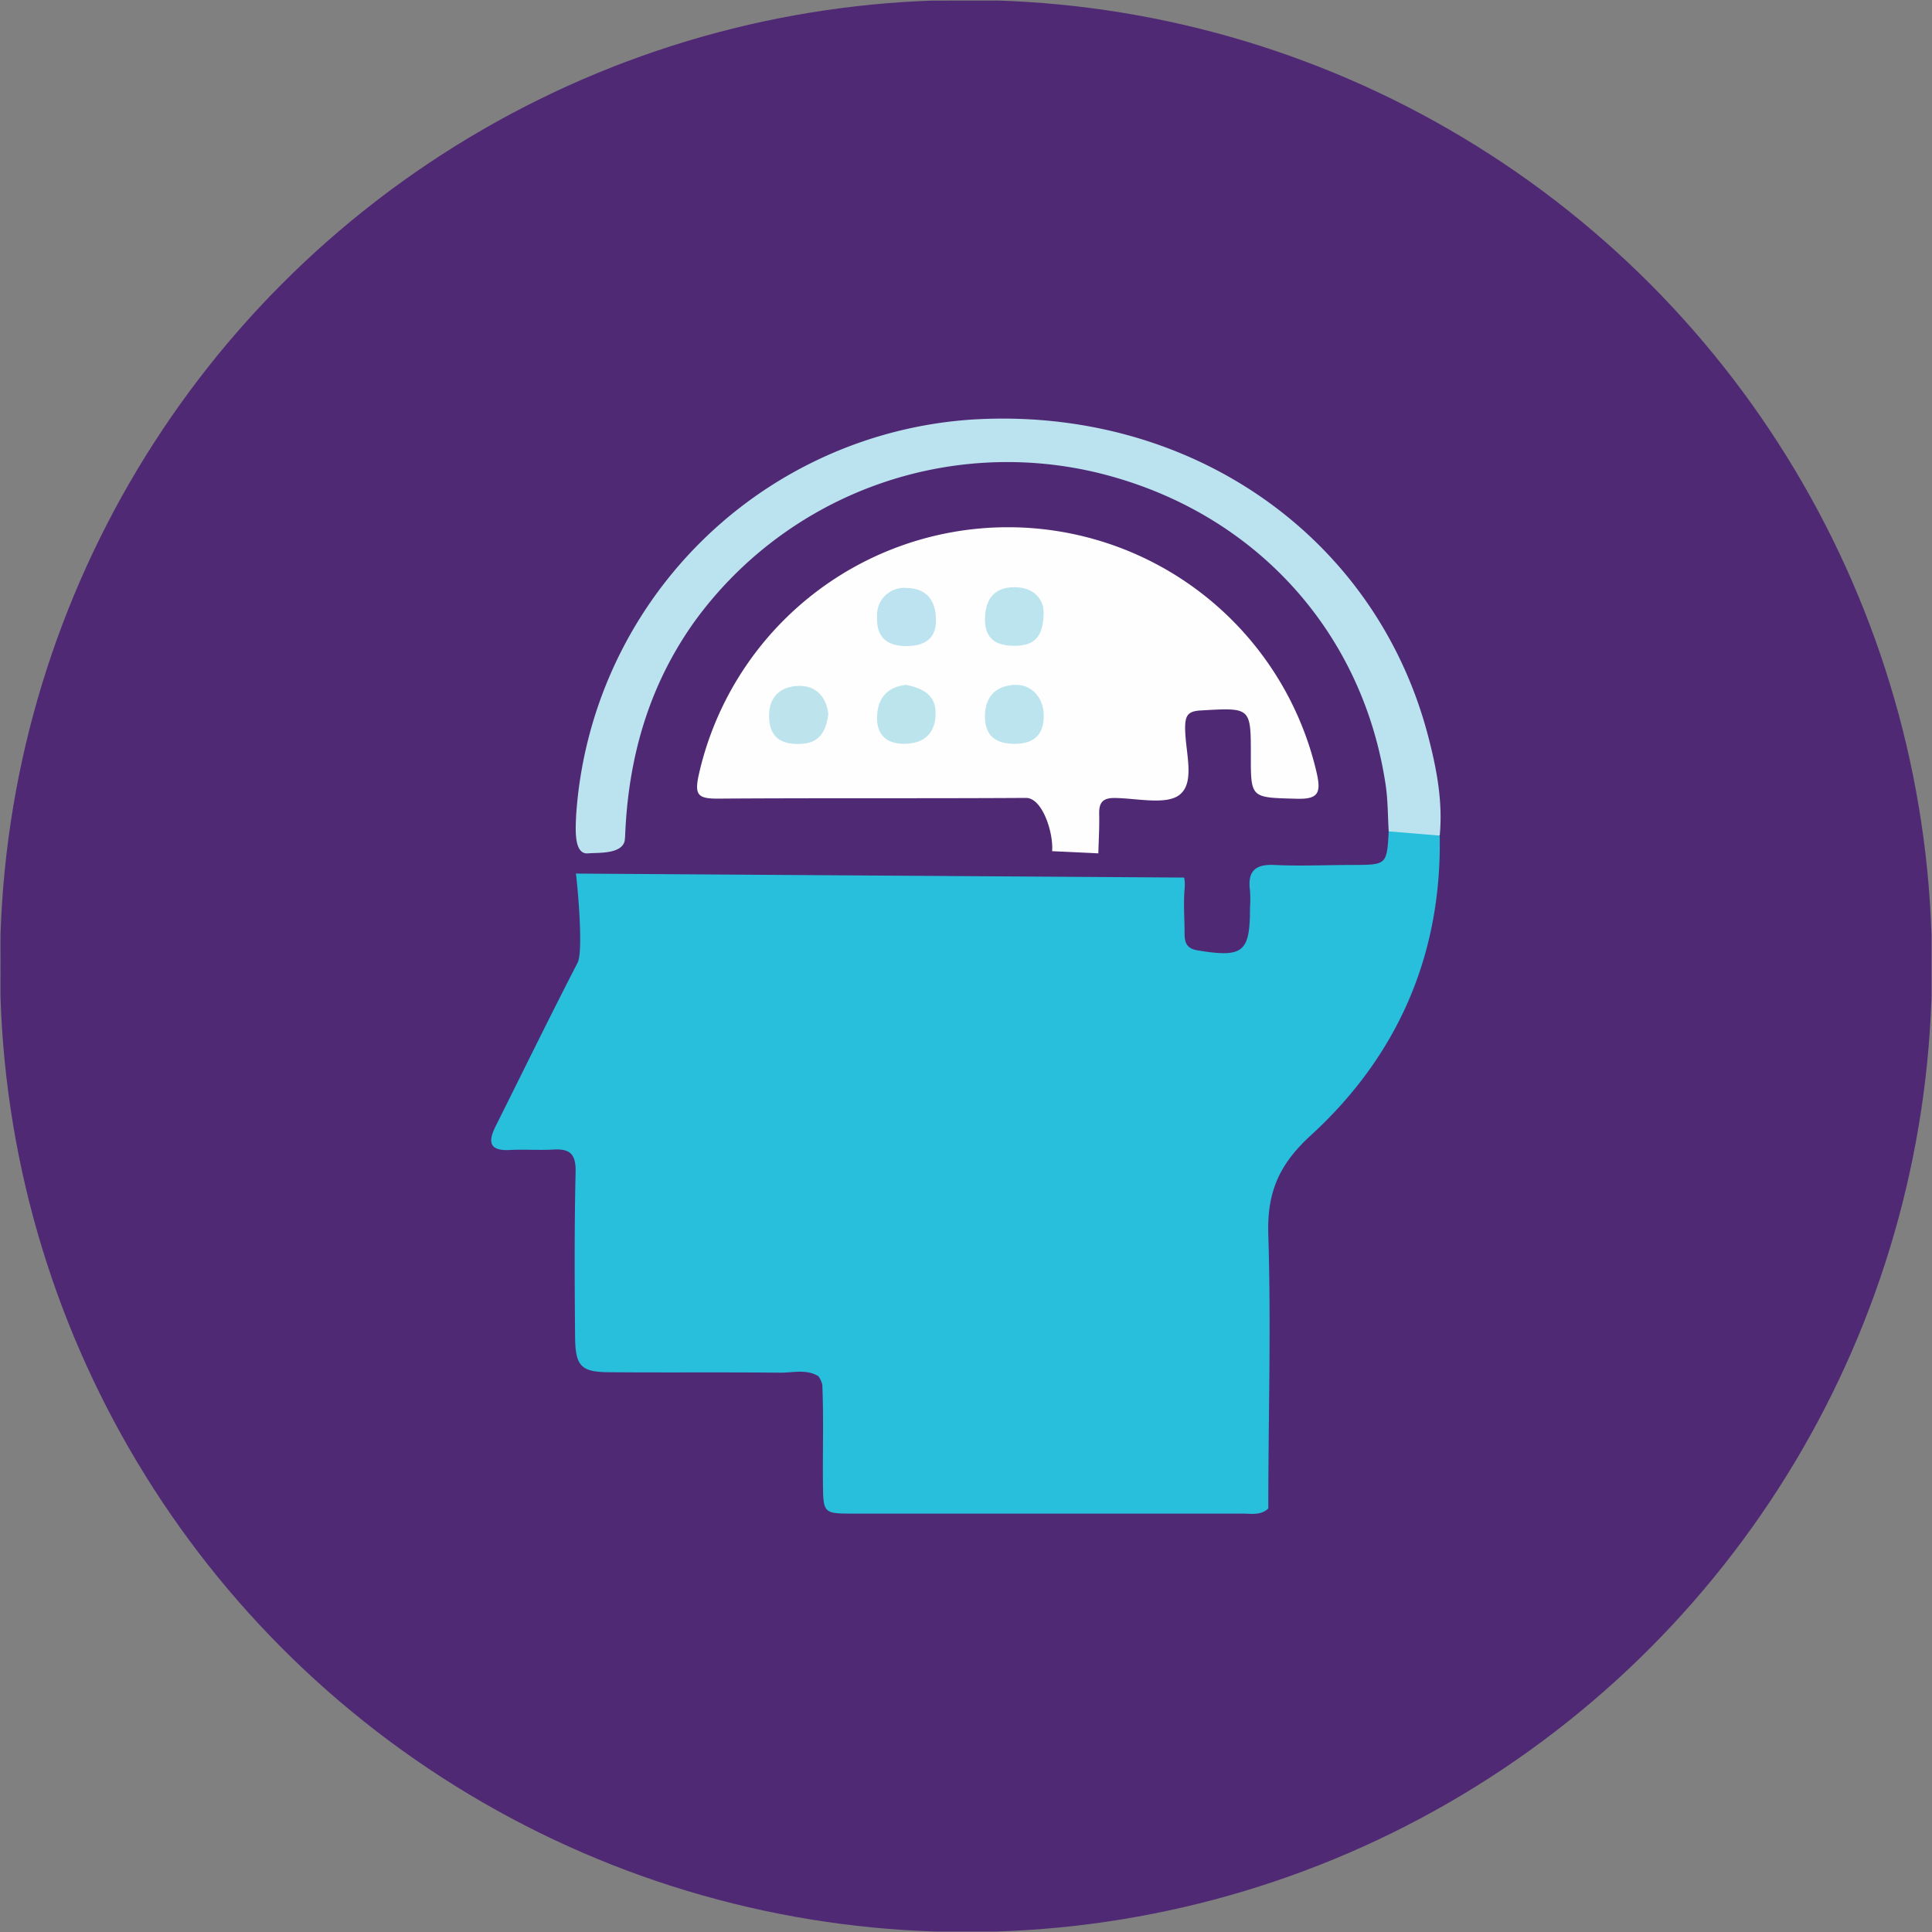 <?xml version='1.0' encoding='utf-8'?>
<svg xmlns="http://www.w3.org/2000/svg" id="Layer_1" data-name="Layer 1" viewBox="0 0 300 300" width="300" height="300"><rect x="0" y="0" width="300" height="300" fill="#808080" stroke="none"/><defs><style>.cls-1{fill:#502975;}.cls-2{fill:#28bfdc;}.cls-3{fill:#bae3ef;}.cls-4{fill:#502974;}.cls-5{fill:#fefefe;}.cls-6{fill:#bce4ef;}.cls-7{fill:#bce3ef;}.cls-8{fill:#bde3ec;}.cls-9{fill:#bbe4ed;}</style><clipPath id="bz_circular_clip"><circle cx="150.0" cy="150.0" r="150.0" /></clipPath></defs><g clip-path="url(#bz_circular_clip)"><path class="cls-1" d="M150,.09Q223.19.09,296.36,0c3,0,3.64.6,3.64,3.67q-.15,146.32,0,292.66c0,3.07-.6,3.67-3.64,3.67Q150,299.85,3.64,300c-3,0-3.64-.6-3.64-3.67Q.15,150,0,3.67C0,.6.6,0,3.64,0Q76.83.18,150,.09Z" /><path class="cls-2" d="M98.9,130.21c1,2,2.76,2.48,4.77,2.48q27,.09,54,0" /><path class="cls-2" d="M185.76,136.28c0,.89.15,5.61.28,6.49a3.07,3.07,0,0,0,6.11,0c.2-1.51.1-3,.2-4.54.28-4.06,1.31-5.14,5.3-5.37a65.08,65.08,0,0,1,8.72,0c3.83.29,7-.41,8.68-4.29,4.53-1.64,6.24-1.38,8.51,1.28.31,18.49-6.57,34.13-20,46.43-5,4.57-6.83,8.91-6.62,15.47.45,14.15,0,28.32,0,42.48-1.15,1.11-2.6.8-4,.8q-30.33,0-60.66,0c-4.36,0-4.44-.13-4.49-4.47-.06-5.18.12-10.36-.1-15.54a3.68,3.68,0,0,0-.62-1.33c-1.88-1.14-4-.52-5.93-.54-8.75-.09-17.51,0-26.26-.07-4.63,0-5.54-.82-5.58-5.54-.08-8.49-.12-17,.08-25.49.07-2.71-.76-3.71-3.4-3.55-2.27.13-4.57-.05-6.84.07-3.26.17-3.35-1.34-2.17-3.71,4.23-8.46,8.4-17,12.72-25.37.92-1.79,0-11.86-.26-13.84" /><path class="cls-3" d="M97.06,130.06c0,2.68-4.16,2.3-5.74,2.45-2.28.21-1.93-3.92-1.86-5.87A66,66,0,0,1,150.9,65.15C184.56,63.06,213.43,83,221.68,114c1.36,5.14,2.39,10.36,1.88,15.75l-7.92-.66c-2-.53-1.81-2.2-1.95-3.68C211.2,98.49,190.78,77.05,163.93,74c-20.32-2.29-37.88,4.1-51.5,19.54-8,9-12.25,20-13.36,32.09C98.92,127.31,99.41,129.36,97.06,130.06Z" /><path class="cls-4" d="M97.06,130.06c.44-12.14,3.57-23.38,10.7-33.43a60,60,0,0,1,62.33-23.3c24.21,5.74,41.48,24.33,45.08,48.6.35,2.37.32,4.79.47,7.19-.3,5.18-.3,5.17-5.62,5.19-4.06,0-8.12.2-12.16,0-3.06-.14-4.16,1.07-3.76,4a19.65,19.65,0,0,1,0,2.66c0,6.94-1.08,7.77-8.16,6.6-1.73-.29-2-1.26-2-2.63,0-2.28-.19-4.58,0-6.83.29-3.12-1.11-4-4-3.86-2.14.14-4.3,0-6.45-.1-1.3,0-2.57-.15-3.08-1.67-2.38-2.3-2.14-5.07-1-7.73,1-2.5,3.51-2.6,5.85-2.63l1.9,0c4.7-.14,5.09-.53,5.2-5.35,0-.25,0-.5,0-.76.13-6.92,3.26-9.19,10-7.31a4,4,0,0,1,3.17,3.8c.19,1.9.12,3.8.19,5.7.06,1.57.21,3.14,2.07,3.63,1.23.33,2.6.5,3.61-.47,1.2-1.15.6-2.6.23-3.93a44,44,0,0,0-20.86-26.95c-24.78-14.54-55.64-4.8-67.76,21.2a27.84,27.84,0,0,0-1.95,5.75c-.87,3.89-.4,4.59,3.49,4.67,4.56.09,9.13,0,13.69,0,9.63,0,19.26,0,28.89,0,7.1.06,9.16,3.47,6.15,10a2.59,2.59,0,0,0-.23,1.1c-1.36,1.25-3.07,1-4.69,1-19,0-38-.08-56.95.09C98.09,134.41,97,133.14,97.06,130.06Z" /><path class="cls-5" d="M163.37,132.17c.24-2.77-1.48-8.29-4.06-8.27-16,.1-31.95,0-47.92.11-3,0-3.55-.59-2.91-3.59a49.2,49.2,0,0,1,96-.3c.66,3,.21,4-3.09,3.91-7.16-.2-7.17,0-7.16-6.78,0-7.45,0-7.38-7.78-6.93-1.8.1-2.38.63-2.42,2.44-.09,3.63,1.63,8.46-.73,10.54-2,1.8-6.74.64-10.27.61-1.91,0-2.39.83-2.35,2.53.05,2-.08,4.05-.13,6.07" /><path class="cls-6" d="M162.06,95c0,4.09-1.62,5.28-4.52,5.28s-4.63-1.09-4.59-4.19,1.46-4.89,4.53-4.91S162,93.06,162.06,95Z" /><path class="cls-6" d="M162.07,111c.05,2.93-1.34,4.43-4.32,4.5s-4.87-1.13-4.81-4.39c.06-2.82,1.52-4.49,4.33-4.75S162,108.21,162.07,111Z" /><path class="cls-7" d="M145.32,96.45c0,2.74-1.76,3.86-4.59,3.87-3.12,0-4.68-1.48-4.54-4.61a4.21,4.21,0,0,1,4.6-4.41C143.64,91.35,145.4,93,145.32,96.45Z" /><path class="cls-8" d="M128.62,110.87c-.33,2.59-1.28,4.56-4.37,4.65s-4.82-1.11-4.83-4.37c0-3,1.78-4.5,4.43-4.64S128.29,108,128.62,110.87Z" /><path class="cls-9" d="M140.7,106.34c2.59.54,4.67,1.56,4.58,4.61s-1.92,4.53-4.87,4.55S136,113.88,136.2,111,138,106.66,140.7,106.34Z" /></g></svg>